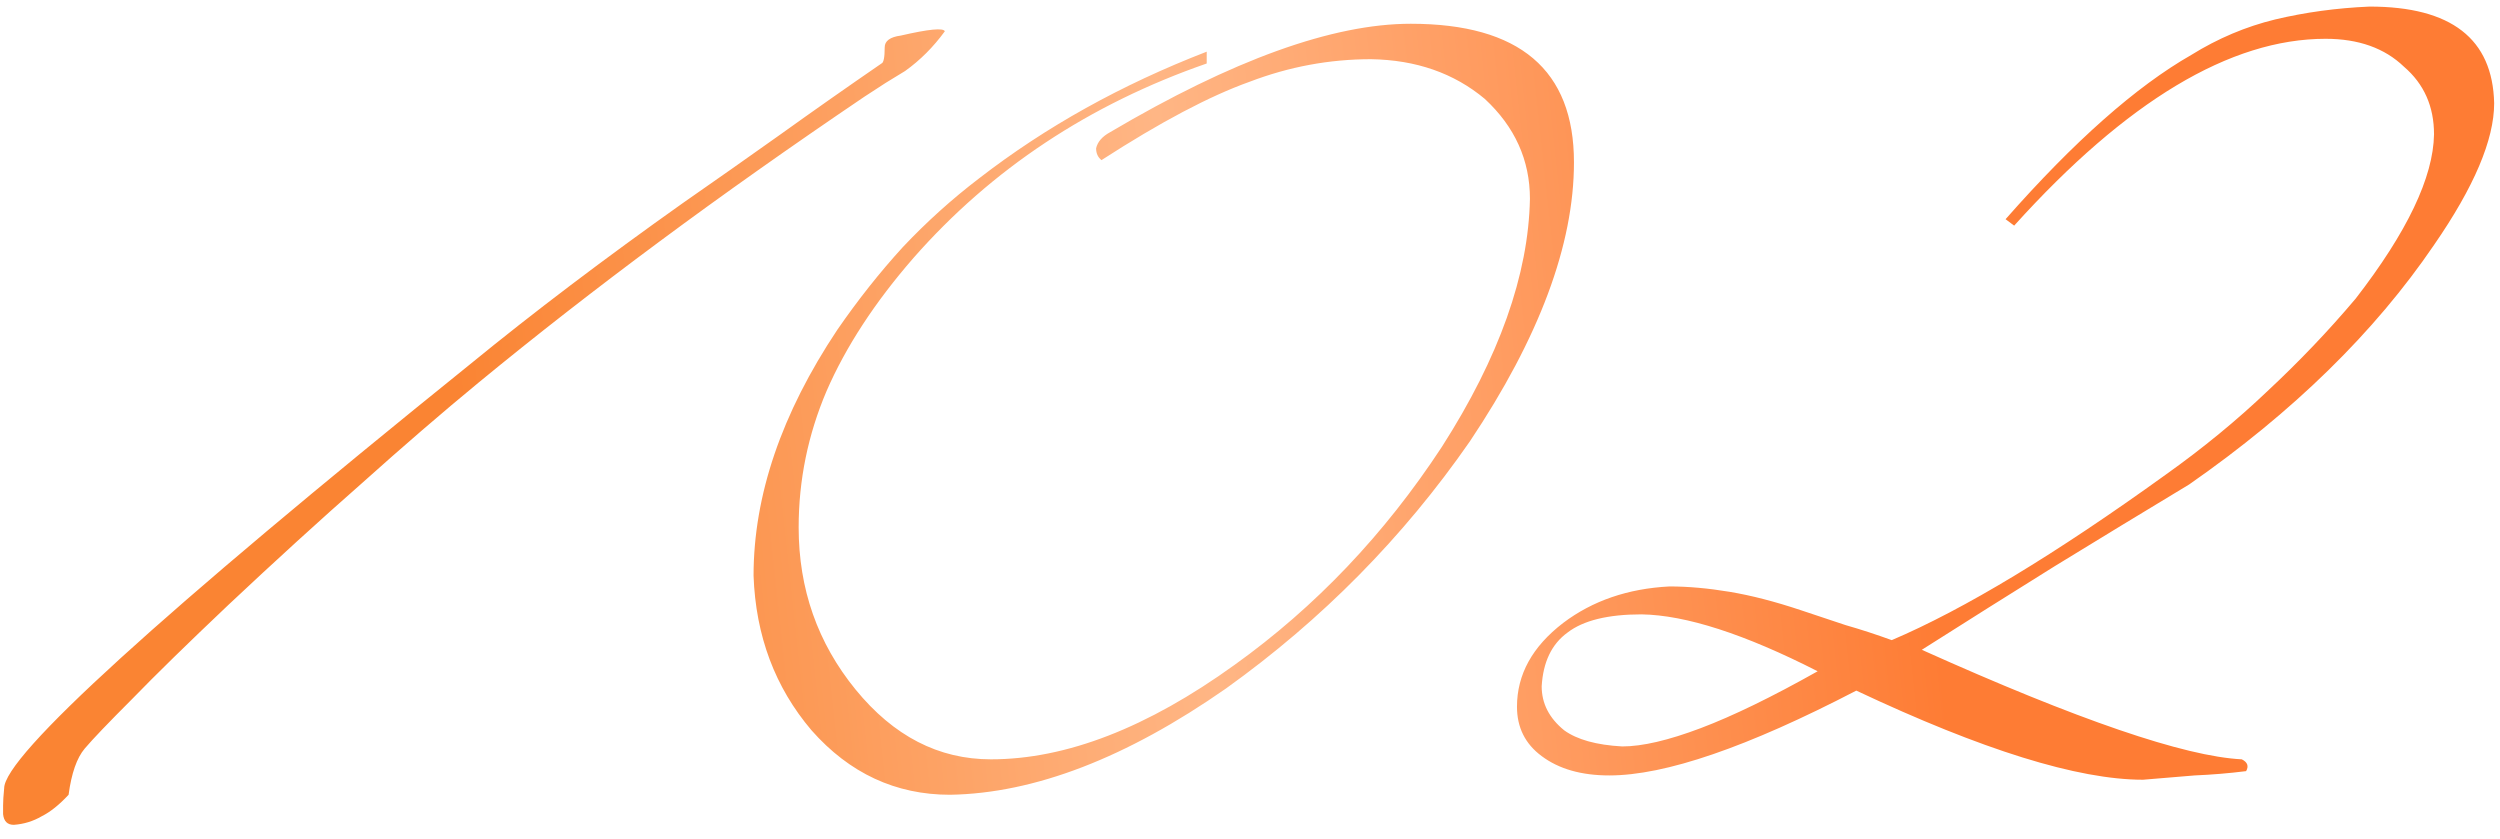 <?xml version="1.0" encoding="UTF-8"?> <svg xmlns="http://www.w3.org/2000/svg" width="149" height="50" viewBox="0 0 149 50" fill="none"> <path d="M56.312 1.864C55.629 2.803 54.84 3.592 53.944 4.232C53.603 4.445 53.219 4.68 52.792 4.936C52.408 5.192 51.981 5.469 51.512 5.768C47.16 8.712 43.085 11.592 39.288 14.408C35.491 17.224 31.907 20.019 28.536 22.792C26.36 24.584 24.035 26.589 21.56 28.808C19.085 30.984 16.44 33.395 13.624 36.04C11.192 38.344 9.272 40.221 7.864 41.672C6.456 43.08 5.517 44.061 5.048 44.616C4.579 45.171 4.259 46.088 4.088 47.368C3.533 47.965 3 48.392 2.488 48.648C1.976 48.947 1.421 49.117 0.824 49.16C0.44 49.16 0.227 48.947 0.184 48.52C0.184 48.435 0.184 48.264 0.184 48.008C0.184 47.752 0.205 47.411 0.248 46.984C0.248 45.064 9.507 36.637 28.024 21.704C31.779 18.632 36.003 15.432 40.696 12.104C42.659 10.739 44.6 9.373 46.52 8.008C48.483 6.6 50.488 5.192 52.536 3.784C52.664 3.741 52.728 3.421 52.728 2.824C52.728 2.44 53.048 2.205 53.688 2.12C55.352 1.736 56.227 1.651 56.312 1.864ZM93.808 9.672C93.808 14.579 91.739 20.125 87.6 26.312C83.632 32.029 78.789 36.936 73.072 41.032C67.141 45.171 61.659 47.283 56.624 47.368C53.381 47.368 50.629 46.088 48.368 43.528C46.192 40.968 45.04 37.896 44.912 34.312C44.912 29.533 46.576 24.648 49.904 19.656C51.141 17.864 52.443 16.221 53.808 14.728C55.216 13.235 56.731 11.869 58.352 10.632C62.32 7.56 66.843 5.043 71.92 3.08V3.784C64.923 6.216 59.099 10.077 54.448 15.368C52.144 18.013 50.416 20.659 49.264 23.304C48.155 25.907 47.6 28.616 47.6 31.432C47.6 35.101 48.731 38.323 50.992 41.096C53.253 43.869 55.941 45.256 59.056 45.256C63.536 45.256 68.379 43.379 73.584 39.624C78.405 36.168 82.523 31.837 85.936 26.632C89.349 21.299 91.099 16.371 91.184 11.848C91.184 9.544 90.288 7.56 88.496 5.896C86.661 4.36 84.4 3.571 81.712 3.528C79.237 3.528 76.827 3.976 74.48 4.872C72.091 5.725 69.147 7.283 65.648 9.544C65.435 9.373 65.328 9.139 65.328 8.84C65.413 8.456 65.691 8.136 66.16 7.88C73.456 3.571 79.429 1.416 84.08 1.416C90.565 1.416 93.808 4.168 93.808 9.672ZM148.652 6.152C148.652 8.328 147.457 11.144 145.068 14.6C141.527 19.805 136.663 24.563 130.476 28.872C127.788 30.493 125.121 32.115 122.476 33.736C119.873 35.357 117.228 37.021 114.54 38.728C123.841 42.909 130.199 45.085 133.612 45.256C133.953 45.427 134.039 45.661 133.868 45.96C132.844 46.088 131.82 46.173 130.796 46.216C129.772 46.301 128.748 46.387 127.724 46.472C123.841 46.472 118.145 44.701 110.636 41.16C104.151 44.531 99.244 46.216 95.916 46.216C94.252 46.216 92.908 45.832 91.884 45.064C90.903 44.339 90.412 43.357 90.412 42.12C90.412 40.2 91.329 38.536 93.164 37.128C94.913 35.805 97.025 35.08 99.5 34.952C100.609 34.952 101.804 35.059 103.084 35.272C104.364 35.485 105.772 35.848 107.308 36.36C108.204 36.659 109.1 36.957 109.996 37.256C110.892 37.512 111.809 37.811 112.748 38.152C117.057 36.317 122.497 33.032 129.068 28.296C131.287 26.717 133.313 25.053 135.148 23.304C137.025 21.555 138.775 19.72 140.396 17.8C143.468 13.832 145.025 10.568 145.068 8.008C145.068 6.344 144.471 5 143.276 3.976C142.124 2.867 140.567 2.312 138.604 2.312C132.929 2.312 126.743 6.024 120.044 13.448L119.532 13.064C123.628 8.413 127.319 5.149 130.604 3.272C132.183 2.291 133.847 1.587 135.596 1.16C137.388 0.733 139.265 0.477 141.228 0.392C146.092 0.392 148.567 2.312 148.652 6.152ZM108.332 40.008C103.98 37.789 100.481 36.659 97.836 36.616C95.831 36.616 94.359 36.979 93.42 37.704C92.481 38.387 91.969 39.453 91.884 40.904C91.884 41.928 92.332 42.803 93.228 43.528C93.996 44.083 95.148 44.403 96.684 44.488C97.879 44.488 99.436 44.125 101.356 43.4C103.276 42.675 105.601 41.544 108.332 40.008Z" fill="url(#paint0_linear_1_419)"></path> <defs> <linearGradient id="paint0_linear_1_419" x1="114.129" y1="24.258" x2="28.279" y2="33.565" gradientUnits="userSpaceOnUse"> <stop stop-color="#FE7C34"></stop> <stop offset="0.499" stop-color="#FFB685"></stop> <stop offset="1" stop-color="#FA8433"></stop> </linearGradient> </defs> </svg> 